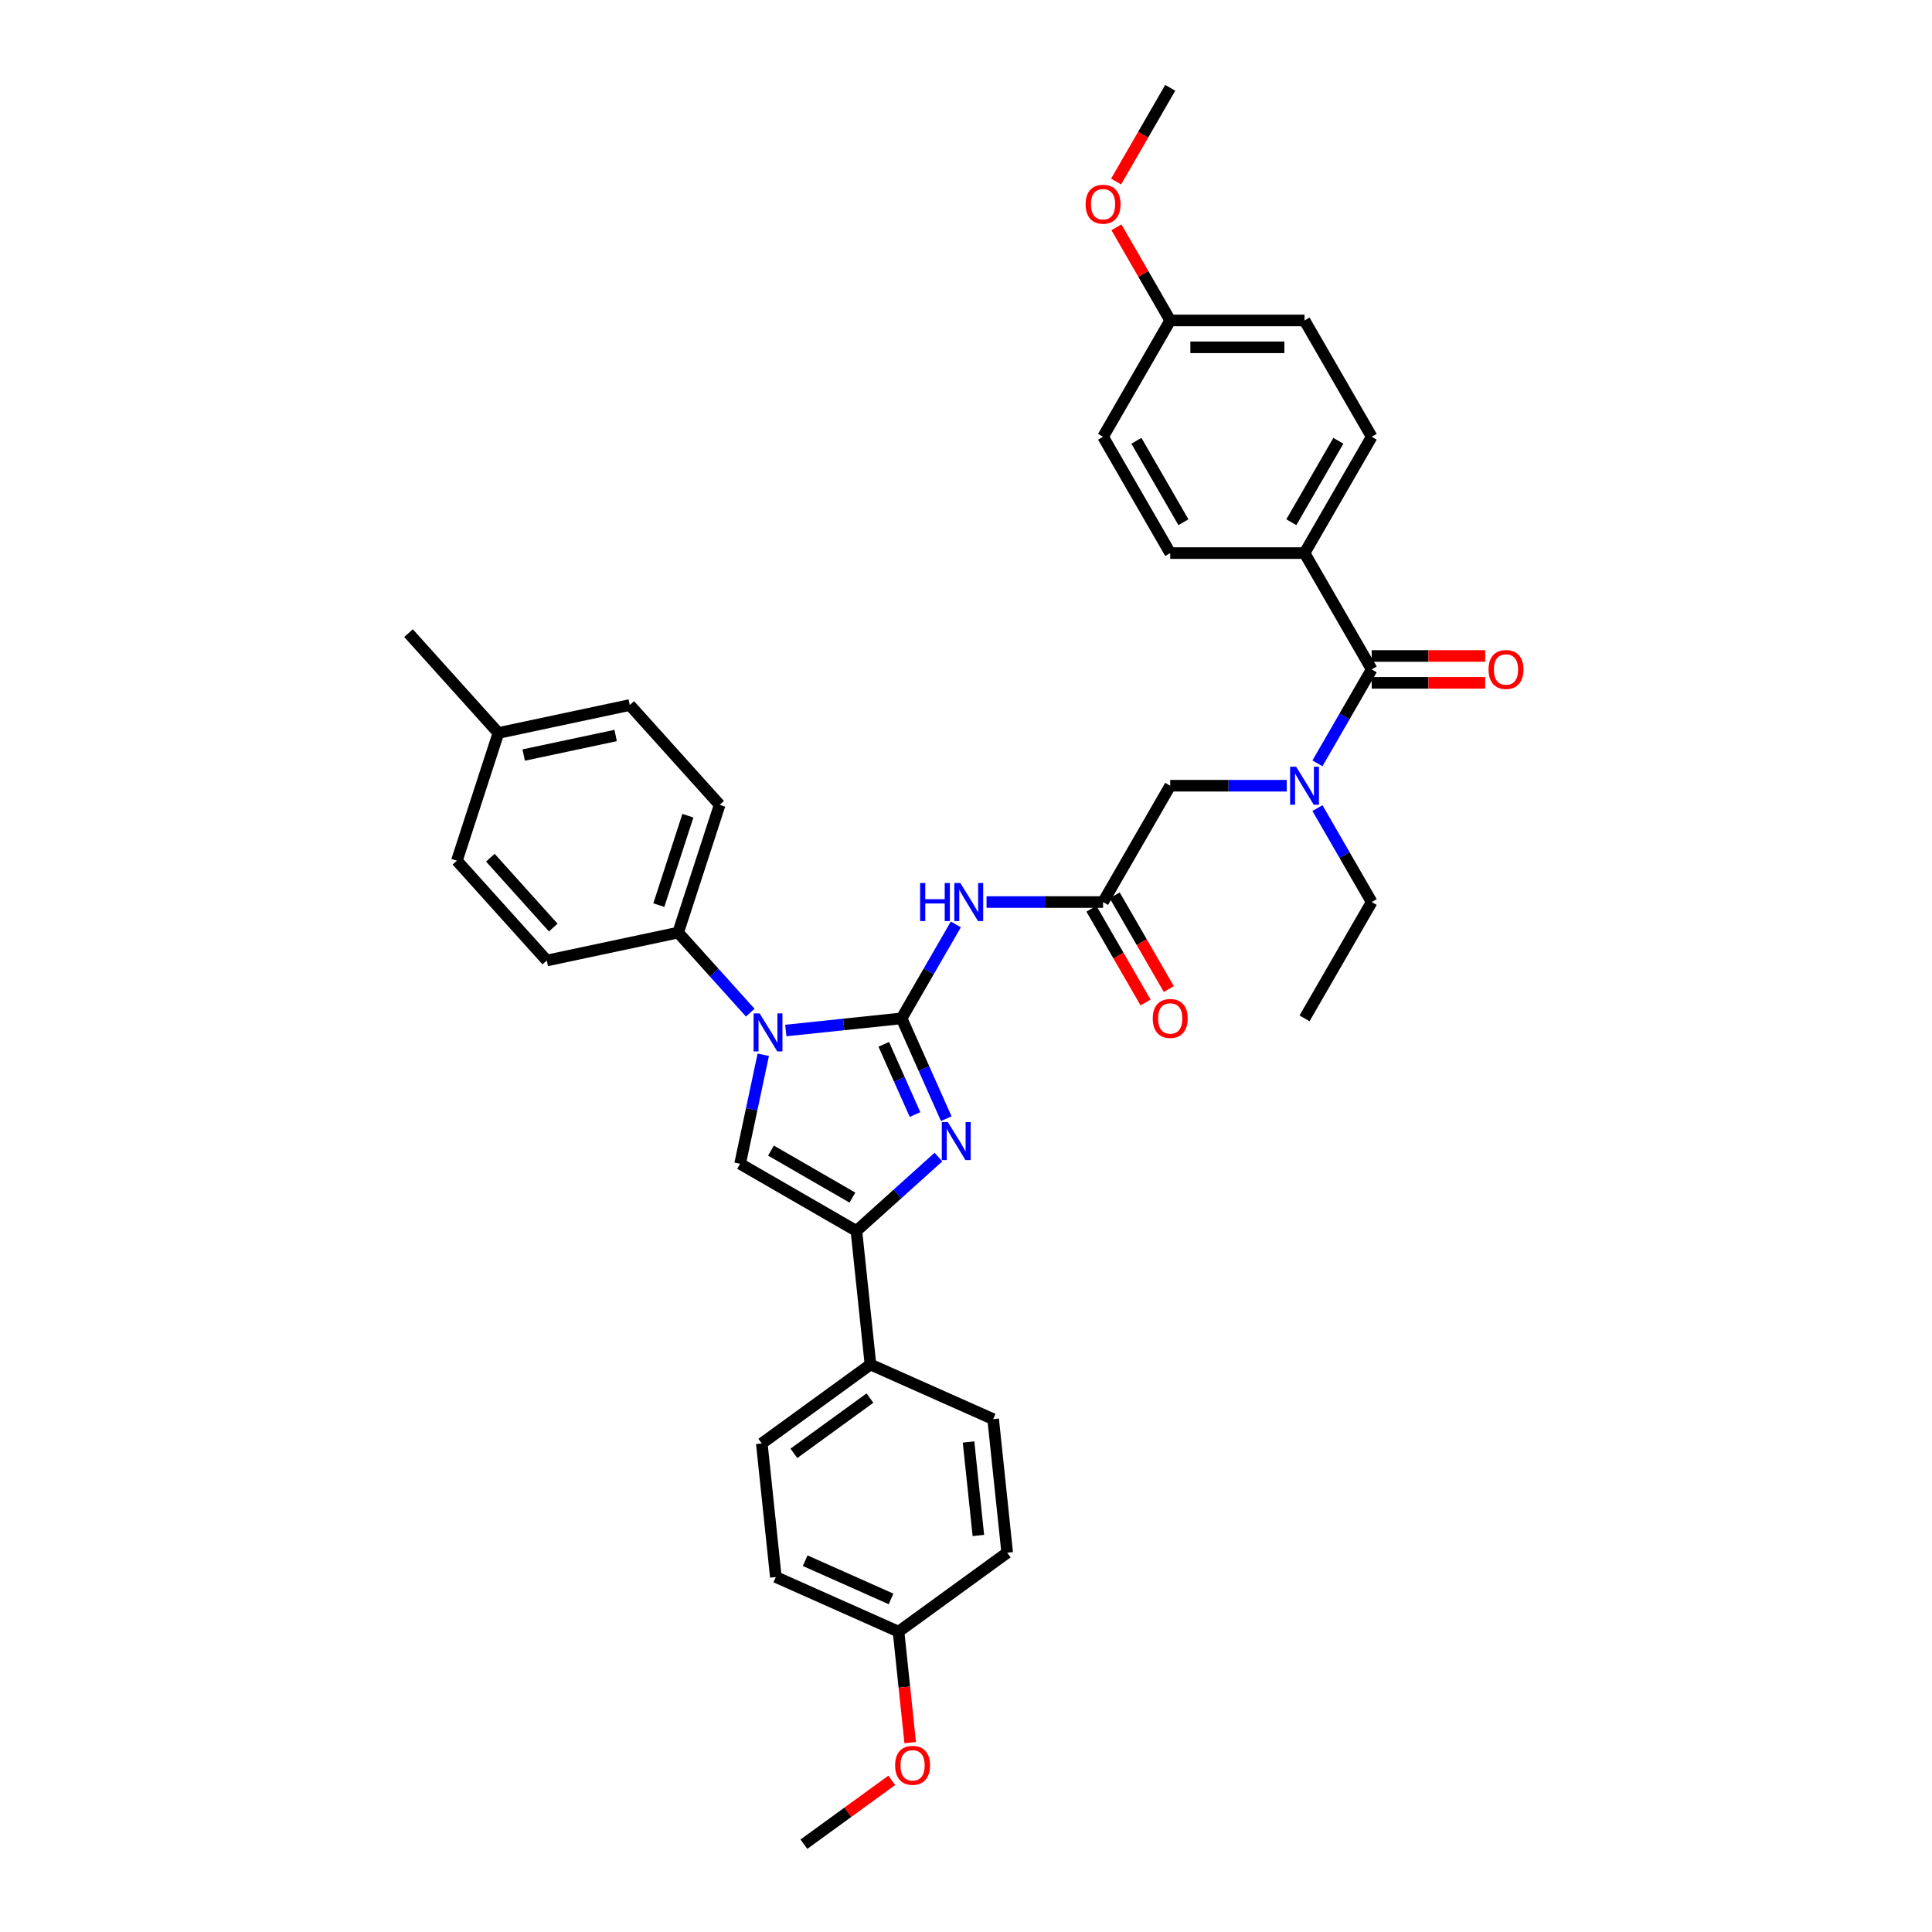 <?xml version='1.0' encoding='iso-8859-1'?>
<svg version='1.1' baseProfile='full'
              xmlns='http://www.w3.org/2000/svg'
                      xmlns:rdkit='http://www.rdkit.org/xml'
                      xmlns:xlink='http://www.w3.org/1999/xlink'
                  xml:space='preserve'
width='1000px' height='1000px' viewBox='0 0 1000 1000'>
<!-- END OF HEADER -->
<rect style='opacity:1.0;fill:#FFFFFF;stroke:none' width='1000' height='1000' x='0' y='0'> </rect>
<path class='bond-0' d='M 666.021,406.689 L 635.864,406.689' style='fill:none;fill-rule:evenodd;stroke:#0000FF;stroke-width:6px;stroke-linecap:butt;stroke-linejoin:miter;stroke-opacity:1' />
<path class='bond-0' d='M 635.864,406.689 L 605.706,406.689' style='fill:none;fill-rule:evenodd;stroke:#000000;stroke-width:6px;stroke-linecap:butt;stroke-linejoin:miter;stroke-opacity:1' />
<path class='bond-1' d='M 681.913,395.107 L 695.949,370.795' style='fill:none;fill-rule:evenodd;stroke:#0000FF;stroke-width:6px;stroke-linecap:butt;stroke-linejoin:miter;stroke-opacity:1' />
<path class='bond-1' d='M 695.949,370.795 L 709.986,346.483' style='fill:none;fill-rule:evenodd;stroke:#000000;stroke-width:6px;stroke-linecap:butt;stroke-linejoin:miter;stroke-opacity:1' />
<path class='bond-2' d='M 681.913,418.271 L 695.949,442.583' style='fill:none;fill-rule:evenodd;stroke:#0000FF;stroke-width:6px;stroke-linecap:butt;stroke-linejoin:miter;stroke-opacity:1' />
<path class='bond-2' d='M 695.949,442.583 L 709.986,466.895' style='fill:none;fill-rule:evenodd;stroke:#000000;stroke-width:6px;stroke-linecap:butt;stroke-linejoin:miter;stroke-opacity:1' />
<path class='bond-3' d='M 675.226,286.278 L 709.986,226.072' style='fill:none;fill-rule:evenodd;stroke:#000000;stroke-width:6px;stroke-linecap:butt;stroke-linejoin:miter;stroke-opacity:1' />
<path class='bond-3' d='M 668.399,270.295 L 692.73,228.151' style='fill:none;fill-rule:evenodd;stroke:#000000;stroke-width:6px;stroke-linecap:butt;stroke-linejoin:miter;stroke-opacity:1' />
<path class='bond-4' d='M 675.226,286.278 L 605.706,286.278' style='fill:none;fill-rule:evenodd;stroke:#000000;stroke-width:6px;stroke-linecap:butt;stroke-linejoin:miter;stroke-opacity:1' />
<path class='bond-5' d='M 675.226,286.278 L 709.986,346.483' style='fill:none;fill-rule:evenodd;stroke:#000000;stroke-width:6px;stroke-linecap:butt;stroke-linejoin:miter;stroke-opacity:1' />
<path class='bond-6' d='M 709.986,353.435 L 739.358,353.435' style='fill:none;fill-rule:evenodd;stroke:#000000;stroke-width:6px;stroke-linecap:butt;stroke-linejoin:miter;stroke-opacity:1' />
<path class='bond-6' d='M 739.358,353.435 L 768.73,353.435' style='fill:none;fill-rule:evenodd;stroke:#FF0000;stroke-width:6px;stroke-linecap:butt;stroke-linejoin:miter;stroke-opacity:1' />
<path class='bond-6' d='M 709.986,339.531 L 739.358,339.531' style='fill:none;fill-rule:evenodd;stroke:#000000;stroke-width:6px;stroke-linecap:butt;stroke-linejoin:miter;stroke-opacity:1' />
<path class='bond-6' d='M 739.358,339.531 L 768.73,339.531' style='fill:none;fill-rule:evenodd;stroke:#FF0000;stroke-width:6px;stroke-linecap:butt;stroke-linejoin:miter;stroke-opacity:1' />
<path class='bond-7' d='M 709.986,226.072 L 675.226,165.866' style='fill:none;fill-rule:evenodd;stroke:#000000;stroke-width:6px;stroke-linecap:butt;stroke-linejoin:miter;stroke-opacity:1' />
<path class='bond-8' d='M 605.706,286.278 L 570.946,226.072' style='fill:none;fill-rule:evenodd;stroke:#000000;stroke-width:6px;stroke-linecap:butt;stroke-linejoin:miter;stroke-opacity:1' />
<path class='bond-8' d='M 612.533,270.295 L 588.201,228.151' style='fill:none;fill-rule:evenodd;stroke:#000000;stroke-width:6px;stroke-linecap:butt;stroke-linejoin:miter;stroke-opacity:1' />
<path class='bond-9' d='M 709.986,466.895 L 675.226,527.101' style='fill:none;fill-rule:evenodd;stroke:#000000;stroke-width:6px;stroke-linecap:butt;stroke-linejoin:miter;stroke-opacity:1' />
<path class='bond-10' d='M 510.631,466.895 L 540.789,466.895' style='fill:none;fill-rule:evenodd;stroke:#0000FF;stroke-width:6px;stroke-linecap:butt;stroke-linejoin:miter;stroke-opacity:1' />
<path class='bond-10' d='M 540.789,466.895 L 570.946,466.895' style='fill:none;fill-rule:evenodd;stroke:#000000;stroke-width:6px;stroke-linecap:butt;stroke-linejoin:miter;stroke-opacity:1' />
<path class='bond-11' d='M 494.74,478.477 L 480.703,502.789' style='fill:none;fill-rule:evenodd;stroke:#0000FF;stroke-width:6px;stroke-linecap:butt;stroke-linejoin:miter;stroke-opacity:1' />
<path class='bond-11' d='M 480.703,502.789 L 466.667,527.101' style='fill:none;fill-rule:evenodd;stroke:#000000;stroke-width:6px;stroke-linecap:butt;stroke-linejoin:miter;stroke-opacity:1' />
<path class='bond-12' d='M 564.926,470.371 L 578.93,494.627' style='fill:none;fill-rule:evenodd;stroke:#000000;stroke-width:6px;stroke-linecap:butt;stroke-linejoin:miter;stroke-opacity:1' />
<path class='bond-12' d='M 578.93,494.627 L 592.934,518.883' style='fill:none;fill-rule:evenodd;stroke:#FF0000;stroke-width:6px;stroke-linecap:butt;stroke-linejoin:miter;stroke-opacity:1' />
<path class='bond-12' d='M 576.967,463.419 L 590.971,487.675' style='fill:none;fill-rule:evenodd;stroke:#000000;stroke-width:6px;stroke-linecap:butt;stroke-linejoin:miter;stroke-opacity:1' />
<path class='bond-12' d='M 590.971,487.675 L 604.976,511.931' style='fill:none;fill-rule:evenodd;stroke:#FF0000;stroke-width:6px;stroke-linecap:butt;stroke-linejoin:miter;stroke-opacity:1' />
<path class='bond-13' d='M 570.946,466.895 L 605.706,406.689' style='fill:none;fill-rule:evenodd;stroke:#000000;stroke-width:6px;stroke-linecap:butt;stroke-linejoin:miter;stroke-opacity:1' />
<path class='bond-14' d='M 406.732,533.4 L 436.7,530.25' style='fill:none;fill-rule:evenodd;stroke:#0000FF;stroke-width:6px;stroke-linecap:butt;stroke-linejoin:miter;stroke-opacity:1' />
<path class='bond-14' d='M 436.7,530.25 L 466.667,527.101' style='fill:none;fill-rule:evenodd;stroke:#000000;stroke-width:6px;stroke-linecap:butt;stroke-linejoin:miter;stroke-opacity:1' />
<path class='bond-15' d='M 395.066,545.949 L 389.07,574.159' style='fill:none;fill-rule:evenodd;stroke:#0000FF;stroke-width:6px;stroke-linecap:butt;stroke-linejoin:miter;stroke-opacity:1' />
<path class='bond-15' d='M 389.07,574.159 L 383.074,602.368' style='fill:none;fill-rule:evenodd;stroke:#000000;stroke-width:6px;stroke-linecap:butt;stroke-linejoin:miter;stroke-opacity:1' />
<path class='bond-16' d='M 388.324,524.145 L 369.667,503.425' style='fill:none;fill-rule:evenodd;stroke:#0000FF;stroke-width:6px;stroke-linecap:butt;stroke-linejoin:miter;stroke-opacity:1' />
<path class='bond-16' d='M 369.667,503.425 L 351.01,482.704' style='fill:none;fill-rule:evenodd;stroke:#000000;stroke-width:6px;stroke-linecap:butt;stroke-linejoin:miter;stroke-opacity:1' />
<path class='bond-17' d='M 466.667,527.101 L 478.227,553.064' style='fill:none;fill-rule:evenodd;stroke:#000000;stroke-width:6px;stroke-linecap:butt;stroke-linejoin:miter;stroke-opacity:1' />
<path class='bond-17' d='M 478.227,553.064 L 489.786,579.028' style='fill:none;fill-rule:evenodd;stroke:#0000FF;stroke-width:6px;stroke-linecap:butt;stroke-linejoin:miter;stroke-opacity:1' />
<path class='bond-17' d='M 457.433,540.545 L 465.525,558.72' style='fill:none;fill-rule:evenodd;stroke:#000000;stroke-width:6px;stroke-linecap:butt;stroke-linejoin:miter;stroke-opacity:1' />
<path class='bond-17' d='M 465.525,558.72 L 473.617,576.894' style='fill:none;fill-rule:evenodd;stroke:#0000FF;stroke-width:6px;stroke-linecap:butt;stroke-linejoin:miter;stroke-opacity:1' />
<path class='bond-18' d='M 485.739,598.898 L 464.509,618.013' style='fill:none;fill-rule:evenodd;stroke:#0000FF;stroke-width:6px;stroke-linecap:butt;stroke-linejoin:miter;stroke-opacity:1' />
<path class='bond-18' d='M 464.509,618.013 L 443.28,637.128' style='fill:none;fill-rule:evenodd;stroke:#000000;stroke-width:6px;stroke-linecap:butt;stroke-linejoin:miter;stroke-opacity:1' />
<path class='bond-19' d='M 443.28,637.128 L 450.547,706.266' style='fill:none;fill-rule:evenodd;stroke:#000000;stroke-width:6px;stroke-linecap:butt;stroke-linejoin:miter;stroke-opacity:1' />
<path class='bond-20' d='M 443.28,637.128 L 383.074,602.368' style='fill:none;fill-rule:evenodd;stroke:#000000;stroke-width:6px;stroke-linecap:butt;stroke-linejoin:miter;stroke-opacity:1' />
<path class='bond-20' d='M 441.201,619.873 L 399.057,595.541' style='fill:none;fill-rule:evenodd;stroke:#000000;stroke-width:6px;stroke-linecap:butt;stroke-linejoin:miter;stroke-opacity:1' />
<path class='bond-21' d='M 450.547,706.266 L 394.304,747.129' style='fill:none;fill-rule:evenodd;stroke:#000000;stroke-width:6px;stroke-linecap:butt;stroke-linejoin:miter;stroke-opacity:1' />
<path class='bond-21' d='M 450.283,723.644 L 410.913,752.248' style='fill:none;fill-rule:evenodd;stroke:#000000;stroke-width:6px;stroke-linecap:butt;stroke-linejoin:miter;stroke-opacity:1' />
<path class='bond-22' d='M 450.547,706.266 L 514.056,734.543' style='fill:none;fill-rule:evenodd;stroke:#000000;stroke-width:6px;stroke-linecap:butt;stroke-linejoin:miter;stroke-opacity:1' />
<path class='bond-23' d='M 394.304,747.129 L 401.571,816.268' style='fill:none;fill-rule:evenodd;stroke:#000000;stroke-width:6px;stroke-linecap:butt;stroke-linejoin:miter;stroke-opacity:1' />
<path class='bond-24' d='M 351.01,482.704 L 283.01,497.158' style='fill:none;fill-rule:evenodd;stroke:#000000;stroke-width:6px;stroke-linecap:butt;stroke-linejoin:miter;stroke-opacity:1' />
<path class='bond-25' d='M 351.01,482.704 L 372.493,416.587' style='fill:none;fill-rule:evenodd;stroke:#000000;stroke-width:6px;stroke-linecap:butt;stroke-linejoin:miter;stroke-opacity:1' />
<path class='bond-25' d='M 341.009,468.49 L 356.047,422.208' style='fill:none;fill-rule:evenodd;stroke:#000000;stroke-width:6px;stroke-linecap:butt;stroke-linejoin:miter;stroke-opacity:1' />
<path class='bond-26' d='M 257.975,379.378 L 325.975,364.924' style='fill:none;fill-rule:evenodd;stroke:#000000;stroke-width:6px;stroke-linecap:butt;stroke-linejoin:miter;stroke-opacity:1' />
<path class='bond-26' d='M 271.066,390.81 L 318.666,380.692' style='fill:none;fill-rule:evenodd;stroke:#000000;stroke-width:6px;stroke-linecap:butt;stroke-linejoin:miter;stroke-opacity:1' />
<path class='bond-27' d='M 257.975,379.378 L 211.457,327.715' style='fill:none;fill-rule:evenodd;stroke:#000000;stroke-width:6px;stroke-linecap:butt;stroke-linejoin:miter;stroke-opacity:1' />
<path class='bond-28' d='M 257.975,379.378 L 236.492,445.495' style='fill:none;fill-rule:evenodd;stroke:#000000;stroke-width:6px;stroke-linecap:butt;stroke-linejoin:miter;stroke-opacity:1' />
<path class='bond-29' d='M 283.01,497.158 L 236.492,445.495' style='fill:none;fill-rule:evenodd;stroke:#000000;stroke-width:6px;stroke-linecap:butt;stroke-linejoin:miter;stroke-opacity:1' />
<path class='bond-29' d='M 286.365,480.105 L 253.803,443.941' style='fill:none;fill-rule:evenodd;stroke:#000000;stroke-width:6px;stroke-linecap:butt;stroke-linejoin:miter;stroke-opacity:1' />
<path class='bond-30' d='M 372.493,416.587 L 325.975,364.924' style='fill:none;fill-rule:evenodd;stroke:#000000;stroke-width:6px;stroke-linecap:butt;stroke-linejoin:miter;stroke-opacity:1' />
<path class='bond-31' d='M 514.056,734.543 L 521.323,803.681' style='fill:none;fill-rule:evenodd;stroke:#000000;stroke-width:6px;stroke-linecap:butt;stroke-linejoin:miter;stroke-opacity:1' />
<path class='bond-31' d='M 501.318,746.367 L 506.405,794.764' style='fill:none;fill-rule:evenodd;stroke:#000000;stroke-width:6px;stroke-linecap:butt;stroke-linejoin:miter;stroke-opacity:1' />
<path class='bond-32' d='M 465.08,844.544 L 521.323,803.681' style='fill:none;fill-rule:evenodd;stroke:#000000;stroke-width:6px;stroke-linecap:butt;stroke-linejoin:miter;stroke-opacity:1' />
<path class='bond-33' d='M 465.08,844.544 L 468.099,873.267' style='fill:none;fill-rule:evenodd;stroke:#000000;stroke-width:6px;stroke-linecap:butt;stroke-linejoin:miter;stroke-opacity:1' />
<path class='bond-33' d='M 468.099,873.267 L 471.118,901.99' style='fill:none;fill-rule:evenodd;stroke:#FF0000;stroke-width:6px;stroke-linecap:butt;stroke-linejoin:miter;stroke-opacity:1' />
<path class='bond-34' d='M 465.08,844.544 L 401.571,816.268' style='fill:none;fill-rule:evenodd;stroke:#000000;stroke-width:6px;stroke-linecap:butt;stroke-linejoin:miter;stroke-opacity:1' />
<path class='bond-34' d='M 461.209,827.601 L 416.753,807.807' style='fill:none;fill-rule:evenodd;stroke:#000000;stroke-width:6px;stroke-linecap:butt;stroke-linejoin:miter;stroke-opacity:1' />
<path class='bond-35' d='M 461.571,921.512 L 438.838,938.029' style='fill:none;fill-rule:evenodd;stroke:#FF0000;stroke-width:6px;stroke-linecap:butt;stroke-linejoin:miter;stroke-opacity:1' />
<path class='bond-35' d='M 438.838,938.029 L 416.104,954.545' style='fill:none;fill-rule:evenodd;stroke:#000000;stroke-width:6px;stroke-linecap:butt;stroke-linejoin:miter;stroke-opacity:1' />
<path class='bond-36' d='M 605.706,165.866 L 570.946,226.072' style='fill:none;fill-rule:evenodd;stroke:#000000;stroke-width:6px;stroke-linecap:butt;stroke-linejoin:miter;stroke-opacity:1' />
<path class='bond-37' d='M 605.706,165.866 L 591.79,141.763' style='fill:none;fill-rule:evenodd;stroke:#000000;stroke-width:6px;stroke-linecap:butt;stroke-linejoin:miter;stroke-opacity:1' />
<path class='bond-37' d='M 591.79,141.763 L 577.874,117.659' style='fill:none;fill-rule:evenodd;stroke:#FF0000;stroke-width:6px;stroke-linecap:butt;stroke-linejoin:miter;stroke-opacity:1' />
<path class='bond-38' d='M 605.706,165.866 L 675.226,165.866' style='fill:none;fill-rule:evenodd;stroke:#000000;stroke-width:6px;stroke-linecap:butt;stroke-linejoin:miter;stroke-opacity:1' />
<path class='bond-38' d='M 616.134,179.77 L 664.798,179.77' style='fill:none;fill-rule:evenodd;stroke:#000000;stroke-width:6px;stroke-linecap:butt;stroke-linejoin:miter;stroke-opacity:1' />
<path class='bond-39' d='M 577.697,93.967 L 591.702,69.711' style='fill:none;fill-rule:evenodd;stroke:#FF0000;stroke-width:6px;stroke-linecap:butt;stroke-linejoin:miter;stroke-opacity:1' />
<path class='bond-39' d='M 591.702,69.711 L 605.706,45.455' style='fill:none;fill-rule:evenodd;stroke:#000000;stroke-width:6px;stroke-linecap:butt;stroke-linejoin:miter;stroke-opacity:1' />
<path  class='atom-0' d='M 670.874 396.845
L 677.325 407.273
Q 677.965 408.302, 678.994 410.165
Q 680.023 412.028, 680.078 412.139
L 680.078 396.845
L 682.692 396.845
L 682.692 416.533
L 679.995 416.533
L 673.071 405.132
Q 672.264 403.797, 671.402 402.268
Q 670.568 400.738, 670.318 400.266
L 670.318 416.533
L 667.759 416.533
L 667.759 396.845
L 670.874 396.845
' fill='#0000FF'/>
<path  class='atom-3' d='M 770.468 346.539
Q 770.468 341.812, 772.804 339.17
Q 775.139 336.528, 779.505 336.528
Q 783.871 336.528, 786.207 339.17
Q 788.543 341.812, 788.543 346.539
Q 788.543 351.322, 786.179 354.047
Q 783.815 356.744, 779.505 356.744
Q 775.167 356.744, 772.804 354.047
Q 770.468 351.35, 770.468 346.539
M 779.505 354.52
Q 782.508 354.52, 784.121 352.518
Q 785.762 350.488, 785.762 346.539
Q 785.762 342.674, 784.121 340.727
Q 782.508 338.753, 779.505 338.753
Q 776.502 338.753, 774.861 340.699
Q 773.248 342.646, 773.248 346.539
Q 773.248 350.515, 774.861 352.518
Q 776.502 354.52, 779.505 354.52
' fill='#FF0000'/>
<path  class='atom-8' d='M 476.247 457.051
L 478.916 457.051
L 478.916 465.421
L 488.983 465.421
L 488.983 457.051
L 491.652 457.051
L 491.652 476.739
L 488.983 476.739
L 488.983 467.646
L 478.916 467.646
L 478.916 476.739
L 476.247 476.739
L 476.247 457.051
' fill='#0000FF'/>
<path  class='atom-8' d='M 497.075 457.051
L 503.526 467.479
Q 504.166 468.508, 505.195 470.371
Q 506.224 472.234, 506.279 472.345
L 506.279 457.051
L 508.893 457.051
L 508.893 476.739
L 506.196 476.739
L 499.272 465.338
Q 498.465 464.003, 497.603 462.473
Q 496.769 460.944, 496.519 460.471
L 496.519 476.739
L 493.96 476.739
L 493.96 457.051
L 497.075 457.051
' fill='#0000FF'/>
<path  class='atom-10' d='M 596.669 527.156
Q 596.669 522.429, 599.004 519.787
Q 601.34 517.145, 605.706 517.145
Q 610.072 517.145, 612.408 519.787
Q 614.744 522.429, 614.744 527.156
Q 614.744 531.939, 612.38 534.664
Q 610.016 537.362, 605.706 537.362
Q 601.368 537.362, 599.004 534.664
Q 596.669 531.967, 596.669 527.156
M 605.706 535.137
Q 608.709 535.137, 610.322 533.135
Q 611.963 531.105, 611.963 527.156
Q 611.963 523.291, 610.322 521.344
Q 608.709 519.37, 605.706 519.37
Q 602.703 519.37, 601.062 521.317
Q 599.449 523.263, 599.449 527.156
Q 599.449 531.133, 601.062 533.135
Q 602.703 535.137, 605.706 535.137
' fill='#FF0000'/>
<path  class='atom-12' d='M 393.176 524.523
L 399.628 534.951
Q 400.267 535.98, 401.296 537.843
Q 402.325 539.707, 402.381 539.818
L 402.381 524.523
L 404.994 524.523
L 404.994 544.211
L 402.297 544.211
L 395.373 532.81
Q 394.567 531.475, 393.705 529.946
Q 392.87 528.417, 392.62 527.944
L 392.62 544.211
L 390.062 544.211
L 390.062 524.523
L 393.176 524.523
' fill='#0000FF'/>
<path  class='atom-14' d='M 490.591 580.766
L 497.043 591.194
Q 497.682 592.223, 498.711 594.086
Q 499.74 595.949, 499.796 596.06
L 499.796 580.766
L 502.409 580.766
L 502.409 600.454
L 499.712 600.454
L 492.788 589.053
Q 491.982 587.718, 491.119 586.189
Q 490.285 584.659, 490.035 584.186
L 490.035 600.454
L 487.477 600.454
L 487.477 580.766
L 490.591 580.766
' fill='#0000FF'/>
<path  class='atom-30' d='M 463.309 913.738
Q 463.309 909.011, 465.645 906.369
Q 467.981 903.728, 472.347 903.728
Q 476.713 903.728, 479.049 906.369
Q 481.385 909.011, 481.385 913.738
Q 481.385 918.521, 479.021 921.247
Q 476.657 923.944, 472.347 923.944
Q 468.009 923.944, 465.645 921.247
Q 463.309 918.549, 463.309 913.738
M 472.347 921.719
Q 475.35 921.719, 476.963 919.717
Q 478.604 917.687, 478.604 913.738
Q 478.604 909.873, 476.963 907.927
Q 475.35 905.952, 472.347 905.952
Q 469.344 905.952, 467.703 907.899
Q 466.09 909.845, 466.09 913.738
Q 466.09 917.715, 467.703 919.717
Q 469.344 921.719, 472.347 921.719
' fill='#FF0000'/>
<path  class='atom-35' d='M 561.909 105.716
Q 561.909 100.989, 564.245 98.347
Q 566.58 95.705, 570.946 95.705
Q 575.312 95.705, 577.648 98.347
Q 579.984 100.989, 579.984 105.716
Q 579.984 110.499, 577.62 113.224
Q 575.257 115.921, 570.946 115.921
Q 566.608 115.921, 564.245 113.224
Q 561.909 110.527, 561.909 105.716
M 570.946 113.697
Q 573.95 113.697, 575.562 111.695
Q 577.203 109.665, 577.203 105.716
Q 577.203 101.851, 575.562 99.904
Q 573.95 97.93, 570.946 97.93
Q 567.943 97.93, 566.302 99.876
Q 564.69 101.823, 564.69 105.716
Q 564.69 109.692, 566.302 111.695
Q 567.943 113.697, 570.946 113.697
' fill='#FF0000'/>
</svg>
